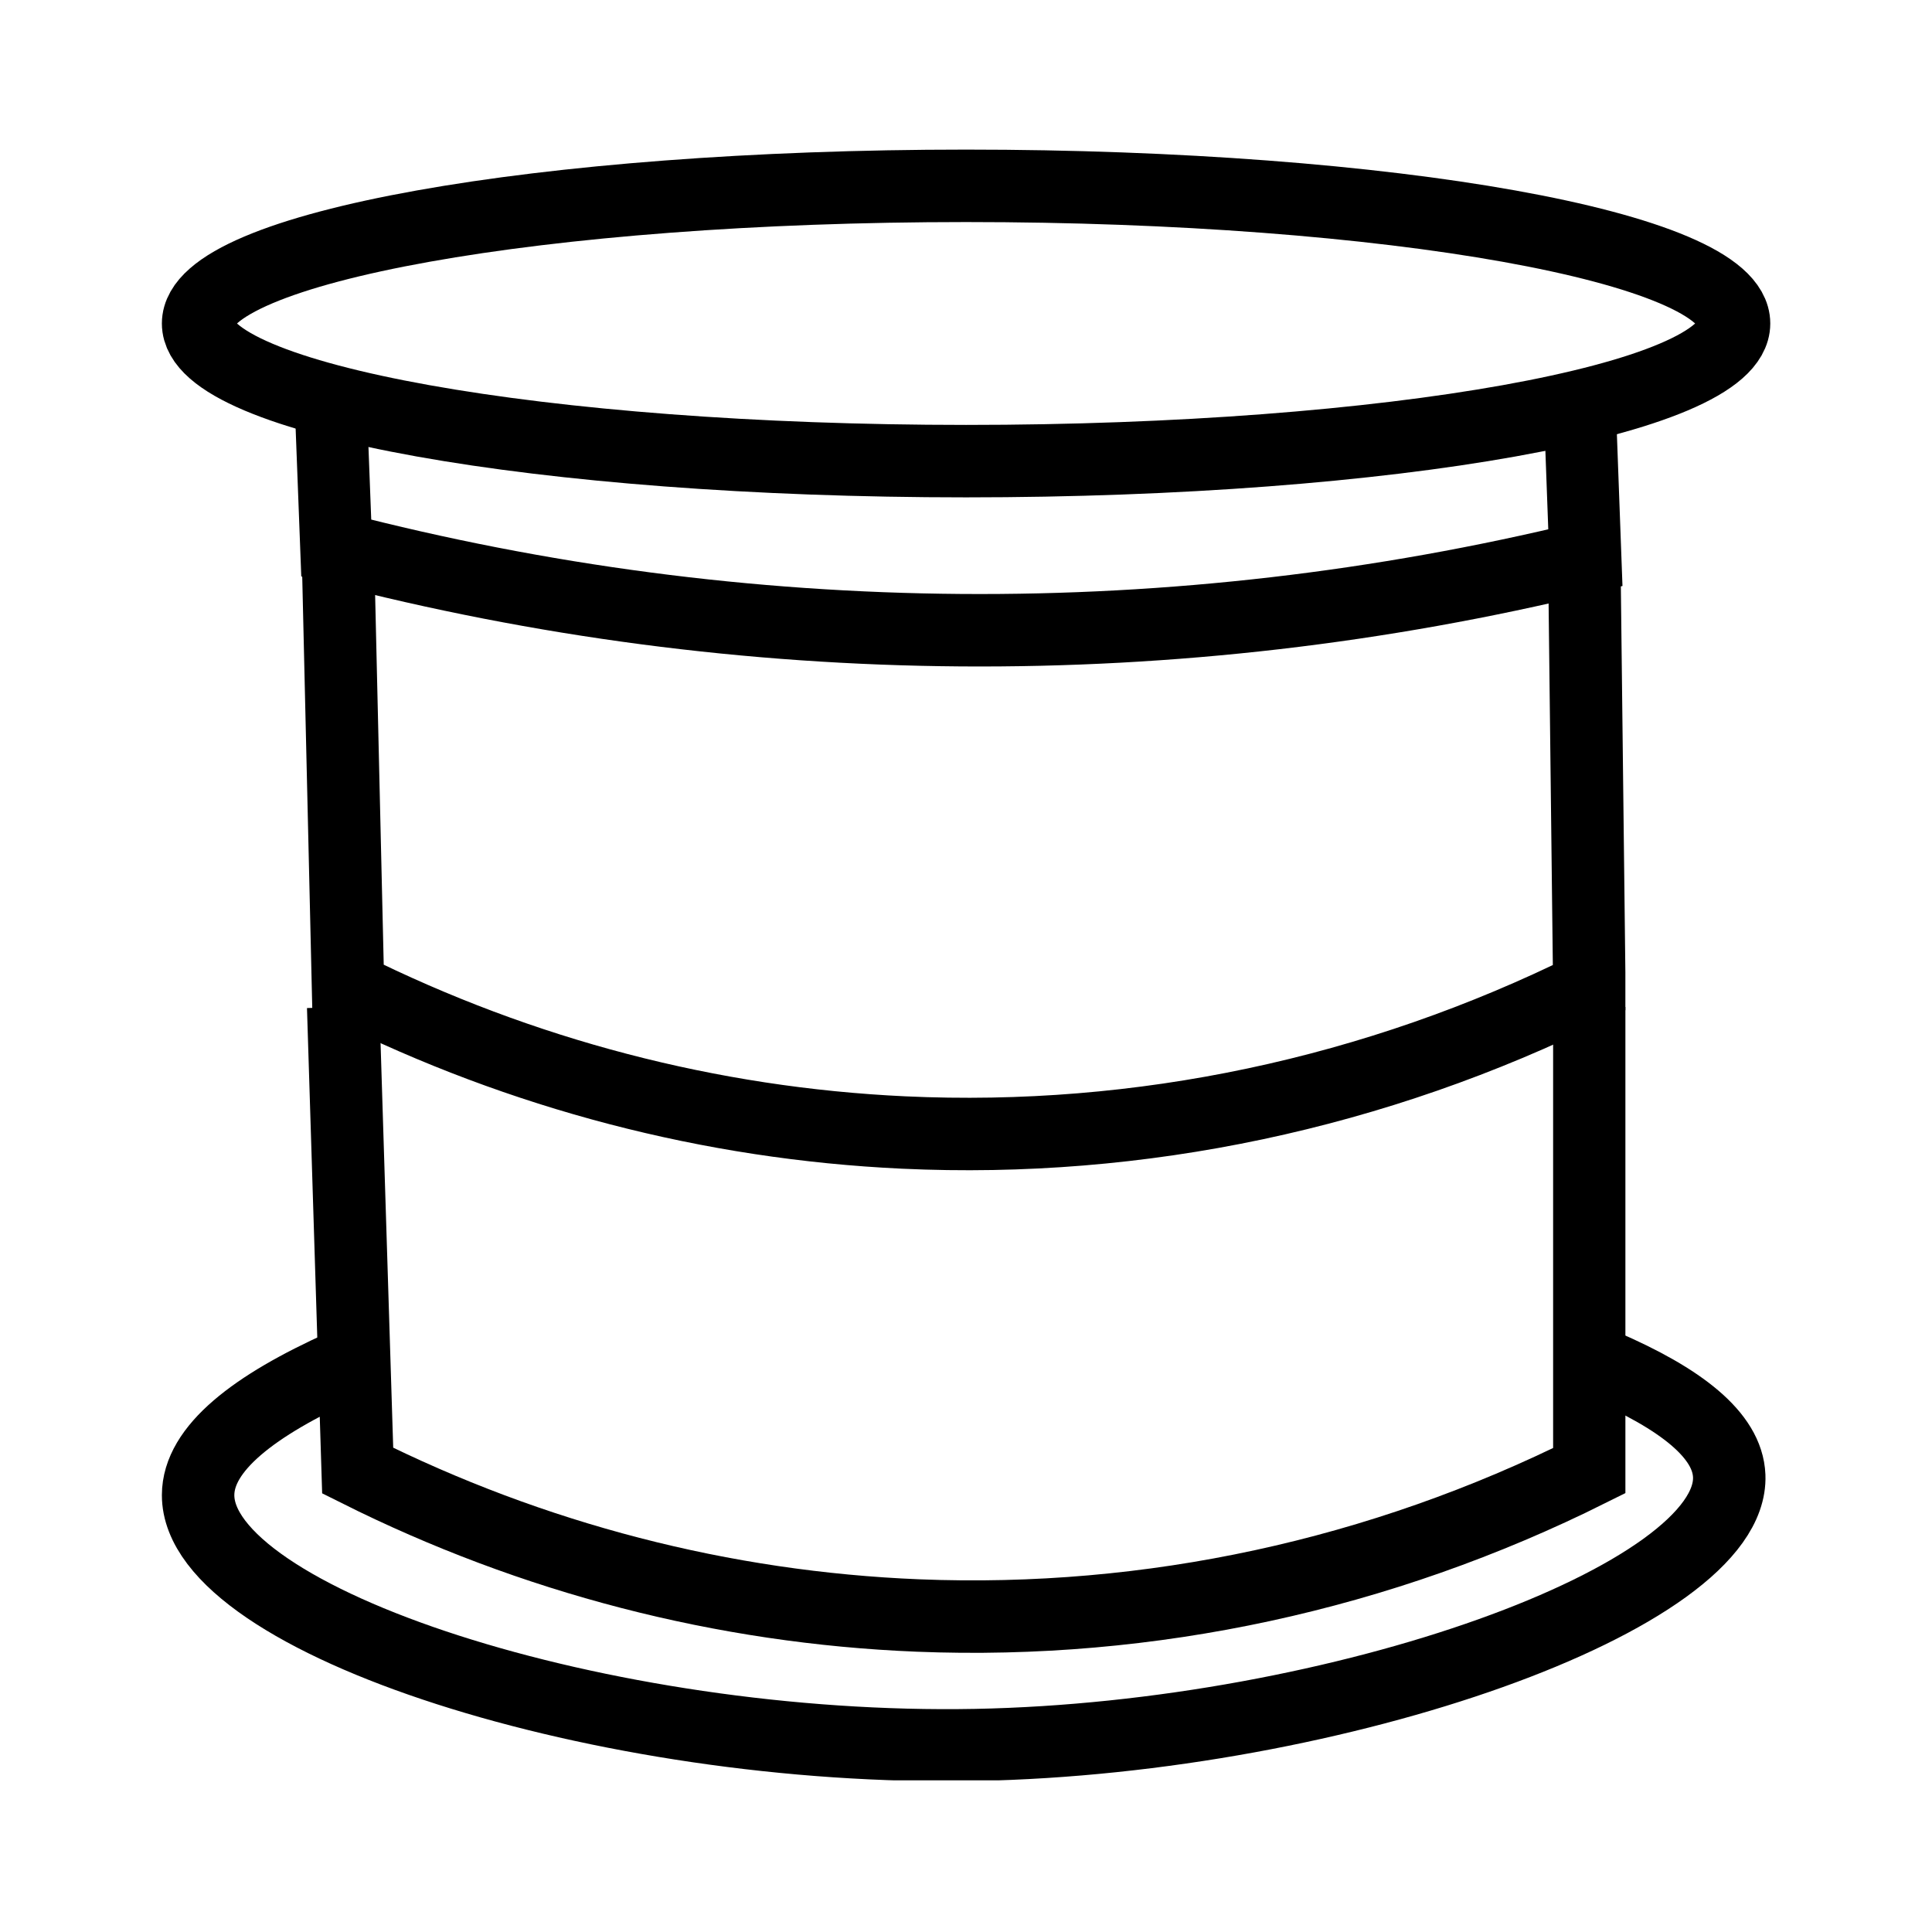 <svg xmlns="http://www.w3.org/2000/svg" xmlns:xlink="http://www.w3.org/1999/xlink" width="400" zoomAndPan="magnify" viewBox="0 0 300 300" height="400" preserveAspectRatio="xMidYMid meet" version="1.0"><defs><clipPath id="8c9b396801"><path d="M 25.137 23.23 L 274.887 23.23 L 274.887 77.23 L 25.137 77.23 Z M 25.137 23.23 " clip-rule="nonzero"/></clipPath><clipPath id="94c312c919"><path d="M 45.391 65.387 L 252.391 65.387 L 252.391 103.637 L 45.391 103.637 Z M 45.391 65.387 " clip-rule="nonzero"/></clipPath><clipPath id="ba0e70edd0"><path d="M 46.887 88.723 L 252.387 88.723 L 252.387 181.723 L 46.887 181.723 Z M 46.887 88.723 " clip-rule="nonzero"/></clipPath><clipPath id="a79faa1a19"><path d="M 47.641 156.18 L 252.391 156.18 L 252.391 256.68 L 47.641 256.68 Z M 47.641 156.18 " clip-rule="nonzero"/></clipPath><clipPath id="64e62f6ab1"><path d="M 25.113 206.695 L 274.863 206.695 L 274.863 276.445 L 25.113 276.445 Z M 25.113 206.695 " clip-rule="nonzero"/></clipPath></defs><g clip-path="url(#8c9b396801)"><path stroke-linecap="butt" transform="matrix(0.75, 0, 0, 0.75, 25.136, 23.229)" fill="none" stroke-linejoin="miter" d="M 166.501 7.502 C 254.313 7.502 325.501 20.258 325.501 36.002 C 325.501 51.742 254.313 64.502 166.501 64.502 C 78.688 64.502 7.501 51.742 7.501 36.002 C 7.501 20.258 78.688 7.502 166.501 7.502 Z M 166.501 7.502 " stroke="#000000" stroke-width="15" stroke-opacity="1" stroke-miterlimit="10"/></g><g clip-path="url(#94c312c919)"><path stroke-linecap="butt" transform="matrix(0.746, 0, 0, 0.75, 45.879, 65.388)" fill="none" stroke-linejoin="miter" d="M 267.496 1.29 C 267.826 10.29 268.16 19.29 268.495 28.29 C 225.893 38.587 182.323 43.613 138.497 43.29 C 94.582 42.962 51.012 37.264 8.493 26.29 C 8.164 17.624 7.829 8.957 7.494 0.29 " stroke="#000000" stroke-width="15" stroke-opacity="1" stroke-miterlimit="10"/></g><g clip-path="url(#ba0e70edd0)"><path stroke-linecap="butt" transform="matrix(0.75, 0, 0, 0.75, 46.918, 88.723)" fill="none" stroke-linejoin="miter" d="M 7.497 0.176 C 8.163 28.843 8.83 57.51 9.497 86.176 C 45.44 104.067 84.52 114.307 124.5 116.176 C 173.572 118.468 222.331 108.062 266.495 86.176 C 266.162 57.843 265.834 29.51 265.5 1.176 " stroke="#000000" stroke-width="15" stroke-opacity="1" stroke-miterlimit="10"/></g><g clip-path="url(#a79faa1a19)"><path stroke-linecap="butt" transform="matrix(0.75, 0, 0, 0.75, 47.669, 156.178)" fill="none" stroke-linejoin="miter" d="M 7.495 0.236 C 8.496 32.236 9.496 64.236 10.496 96.236 C 46.694 114.356 86.159 124.606 126.494 126.236 C 174.586 128.174 222.308 117.789 265.498 96.236 C 265.498 64.236 265.498 32.236 265.498 0.236 " stroke="#000000" stroke-width="15" stroke-opacity="1" stroke-miterlimit="10"/></g><g clip-path="url(#64e62f6ab1)"><path stroke-linecap="butt" transform="matrix(0.75, 0, 0, 0.746, 25.114, 206.884)" fill="none" stroke-linejoin="miter" d="M 37.531 6.88 C 19.098 15.217 7.541 24.183 7.531 33.881 C 7.51 60.055 91.682 87.355 168.531 85.878 C 243.953 84.433 325.51 55.033 324.531 29.88 C 324.197 21.376 314.447 13.788 298.531 6.88 " stroke="#000000" stroke-width="15" stroke-opacity="1" stroke-miterlimit="10"/></g></svg>